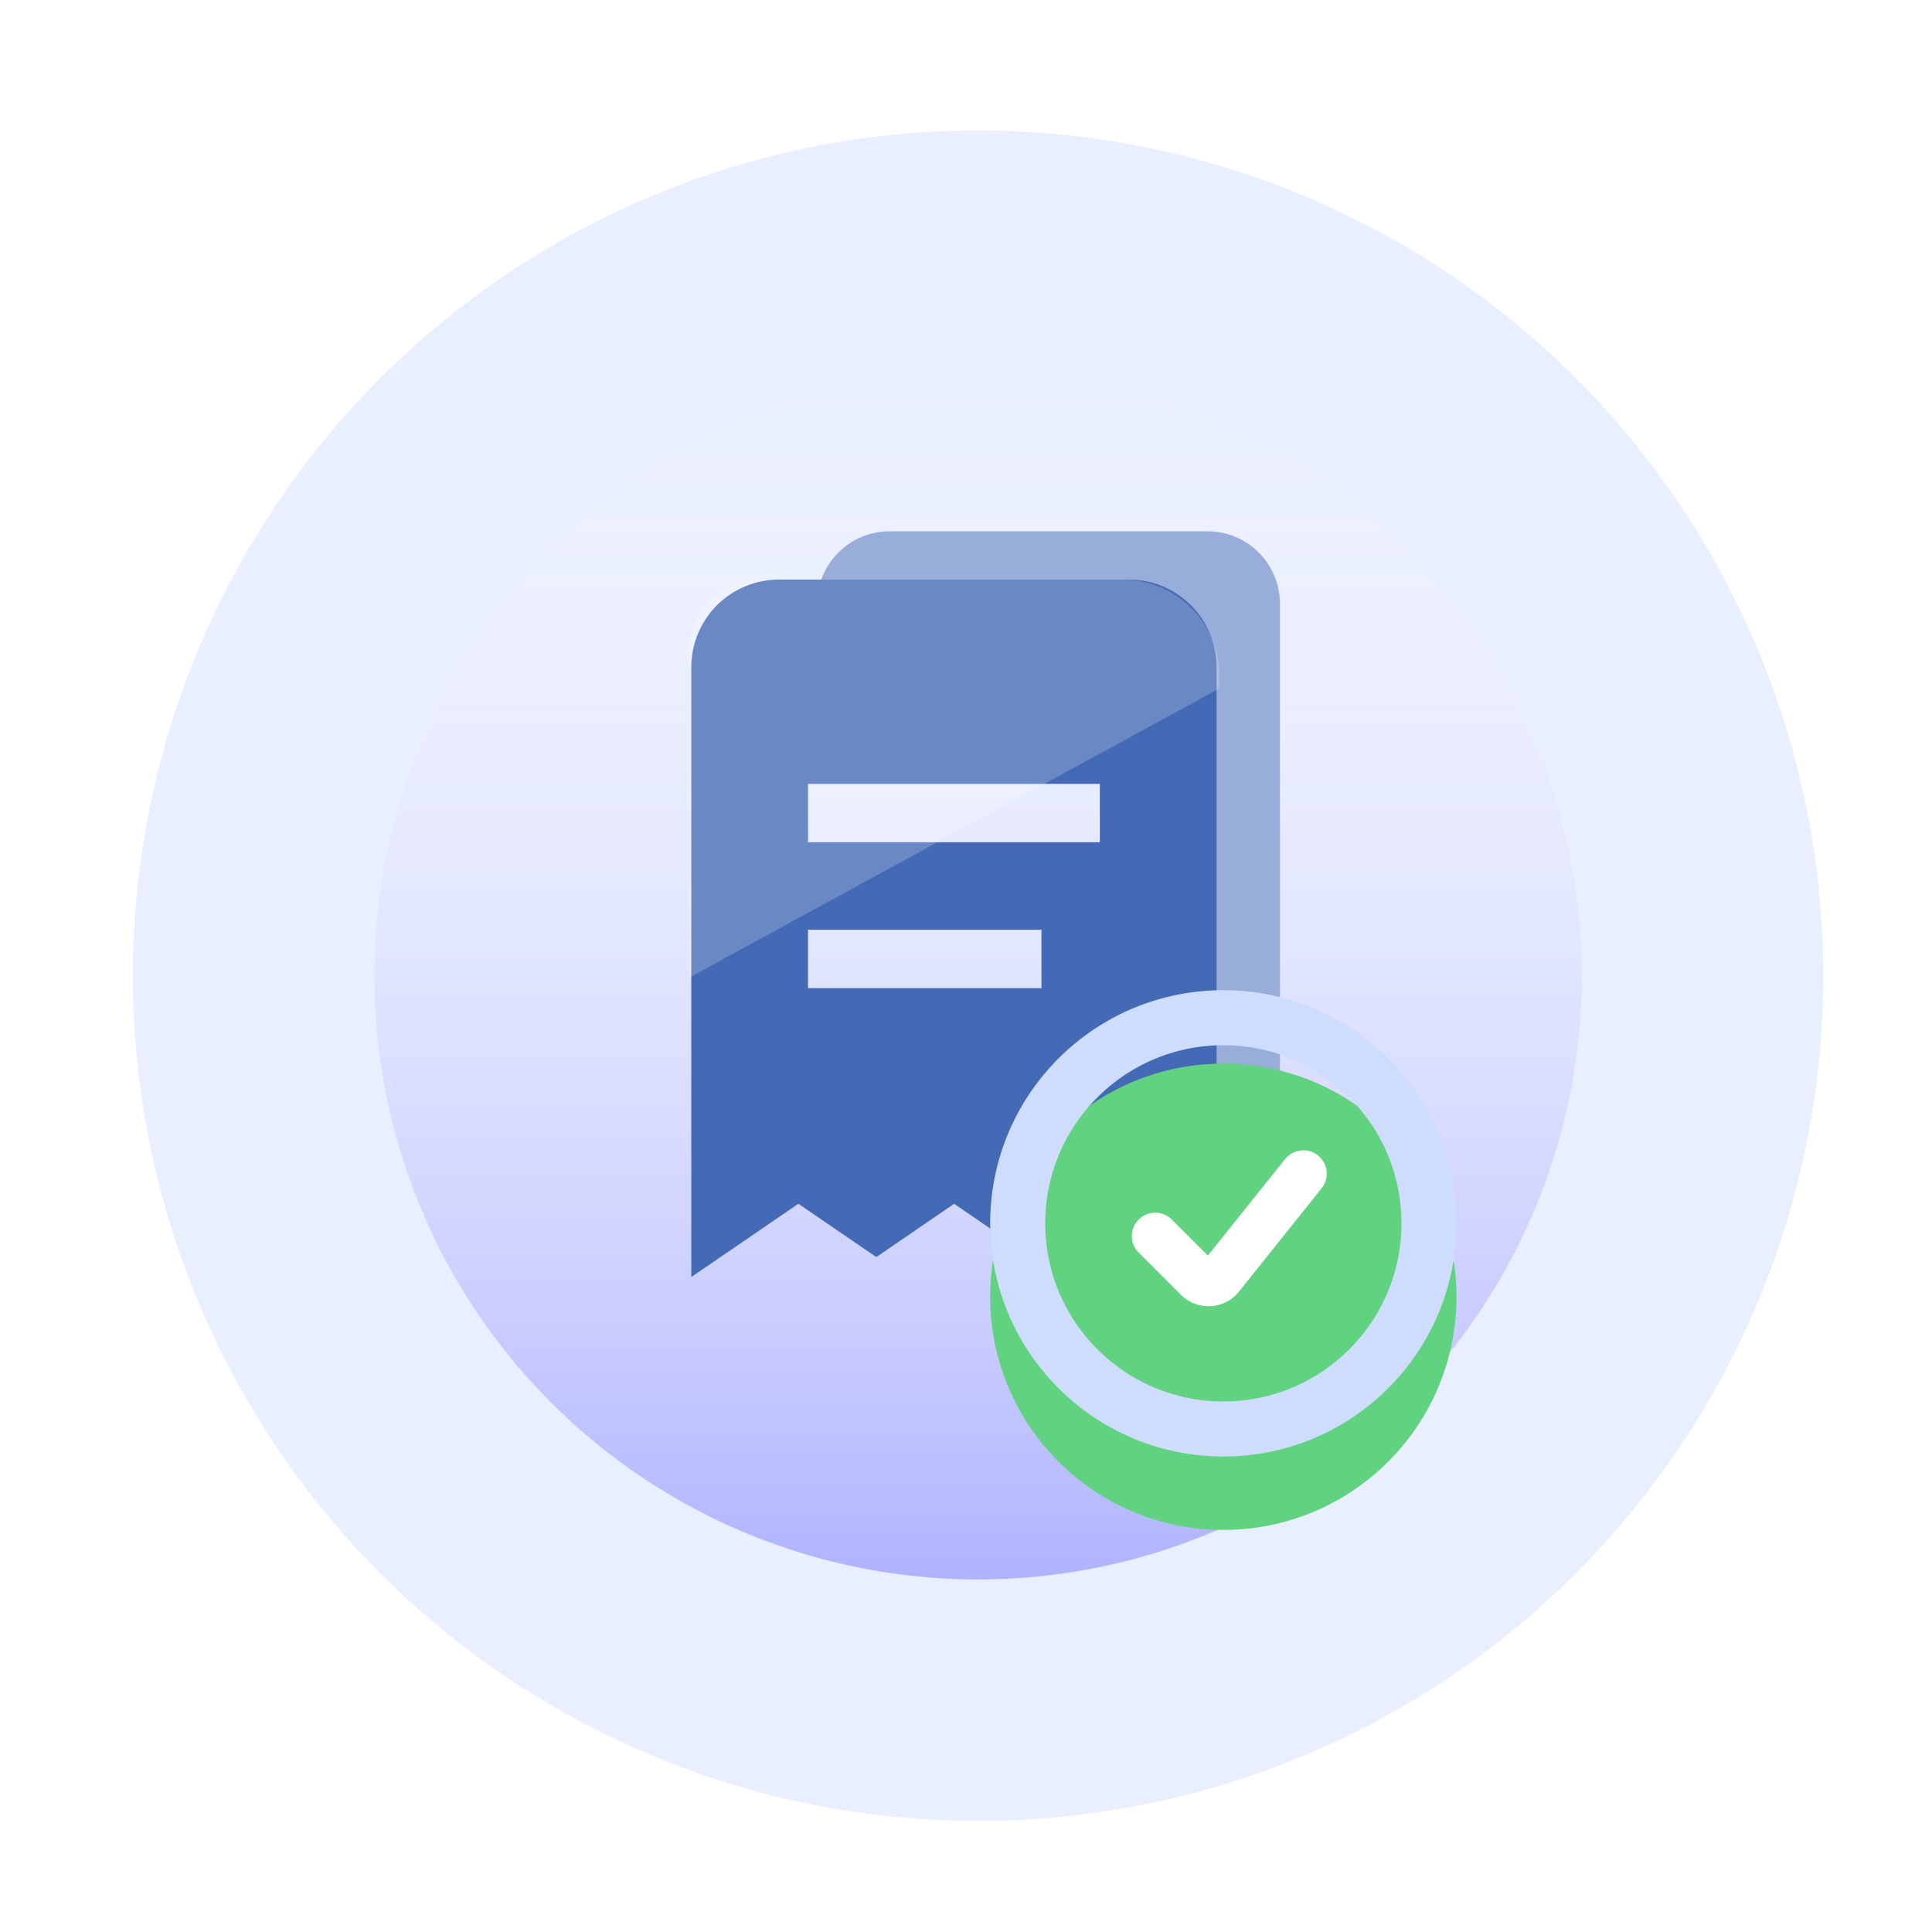 <svg width="80" height="80" viewBox="0 0 80 80" fill="none" xmlns="http://www.w3.org/2000/svg">
<circle cx="40.5" cy="40.402" r="35" fill="#EAEFFF"/>
<circle cx="40.5" cy="40.402" r="25" fill="url(#paint0_linear_36479_40566)"/>
<path d="M33.843 24.834C33.931 23.244 35.246 22 36.838 22H50C51.657 22 53 23.343 53 25V45H50C48.343 45 47 43.657 47 42V34C47 32.343 45.657 31 44 31H36.671C34.949 31 33.58 29.553 33.676 27.834L33.843 24.834Z" fill="#98ADD9"/>
<path d="M46.75 24H32.25C31.289 24 30.367 24.382 29.687 25.062C29.007 25.742 28.625 26.664 28.625 27.625V52.879L33.06 49.846L36.287 52.053L39.508 49.846L42.73 52.053L45.949 49.847L50.375 52.879V27.625C50.375 26.664 49.993 25.742 49.313 25.062C48.633 24.382 47.711 24 46.75 24ZM43.125 40.917H33.458V38.5H43.125V40.917ZM45.542 34.875H33.458V32.458H45.542V34.875Z" fill="#456AB5"/>
<path opacity="0.2" d="M28.5 27C28.5 25.343 29.843 24 31.5 24H46.5C48.709 24 50.5 25.791 50.5 28V28.5L28.5 40.5V27Z" fill="white"/>
<g filter="url(#filter0_i_36479_40566)">
<circle cx="50.656" cy="50.656" r="9.655" fill="#61D27F"/>
</g>
<circle cx="50.656" cy="50.656" r="8.515" stroke="#CEDCFD" stroke-width="2.28"/>
<path d="M47.836 51.183L49.586 52.932C49.858 53.204 50.306 53.179 50.546 52.879L53.969 48.6" stroke="white" stroke-width="1.937" stroke-linecap="round"/>
<defs>
<filter id="filter0_i_36479_40566" x="41" y="41" width="19.312" height="22.351" filterUnits="userSpaceOnUse" color-interpolation-filters="sRGB">
<feFlood flood-opacity="0" result="BackgroundImageFix"/>
<feBlend mode="normal" in="SourceGraphic" in2="BackgroundImageFix" result="shape"/>
<feColorMatrix in="SourceAlpha" type="matrix" values="0 0 0 0 0 0 0 0 0 0 0 0 0 0 0 0 0 0 127 0" result="hardAlpha"/>
<feOffset dy="3.04"/>
<feGaussianBlur stdDeviation="1.52"/>
<feComposite in2="hardAlpha" operator="arithmetic" k2="-1" k3="1"/>
<feColorMatrix type="matrix" values="0 0 0 0 0 0 0 0 0 0 0 0 0 0 0 0 0 0 0.25 0"/>
<feBlend mode="normal" in2="shape" result="effect1_innerShadow_36479_40566"/>
</filter>
<linearGradient id="paint0_linear_36479_40566" x1="40.5" y1="15.402" x2="40.5" y2="65.402" gradientUnits="userSpaceOnUse">
<stop stop-color="white" stop-opacity="0"/>
<stop offset="1" stop-color="#AFB3FF"/>
</linearGradient>
</defs>
</svg>
